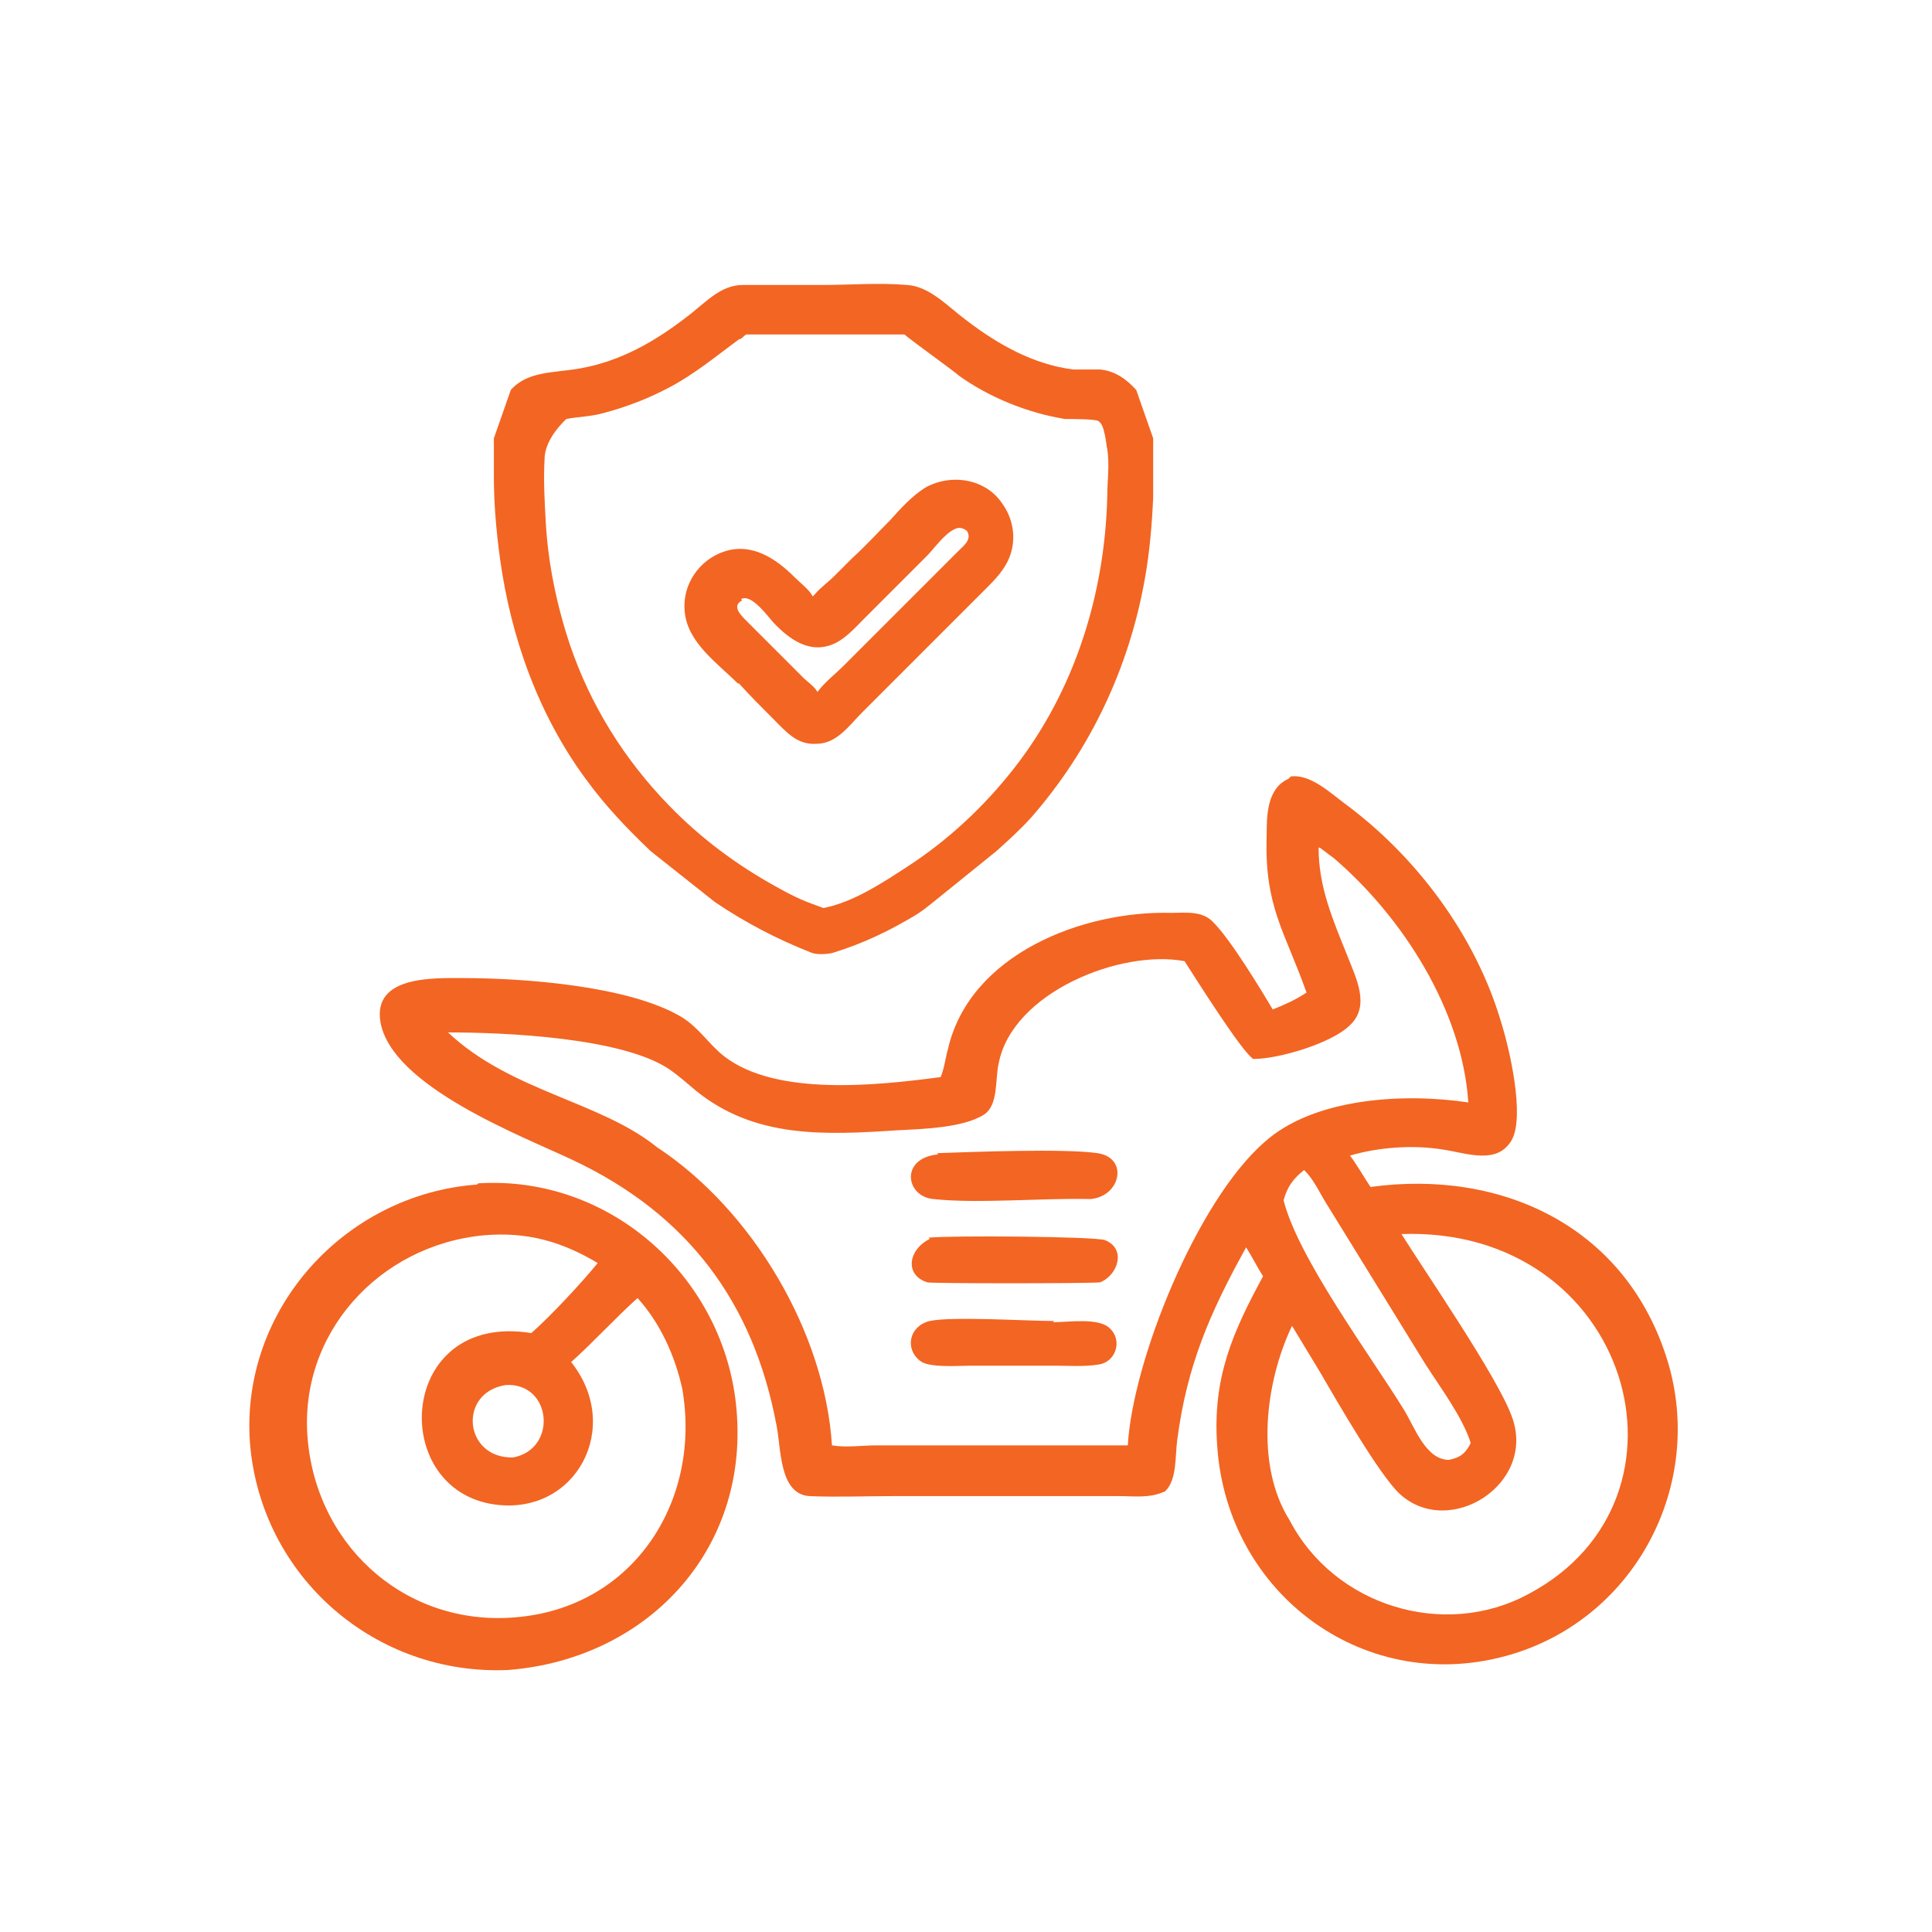 <?xml version="1.0" encoding="UTF-8"?>
<svg xmlns="http://www.w3.org/2000/svg" version="1.1" viewBox="0 0 16 16">
  <defs>
    <style>
      .cls-1 {
        fill: #f36522;
      }
    </style>
  </defs>
  <!-- Generator: Adobe Illustrator 28.7.1, SVG Export Plug-In . SVG Version: 1.2.0 Build 142)  -->
  <g>
    <g id="Layer_1">
      <g>
        <g>
          <path class="cls-1" d="M3.96,9.8c1.1-.07,2.05.79,2.14,1.88.1,1.17-.75,2.06-1.89,2.15-1.1.05-2.05-.77-2.14-1.88-.08-1.11.79-2.06,1.88-2.14h0ZM4.01,10.23c-.87.08-1.55.82-1.46,1.71.09.9.85,1.55,1.76,1.45.95-.1,1.5-.97,1.34-1.89-.06-.27-.18-.54-.37-.75-.19.17-.36.36-.55.53.43.54.04,1.27-.63,1.18-.89-.12-.81-1.6.3-1.42.16-.14.42-.42.55-.58-.3-.18-.59-.26-.94-.23h0ZM4.19,11.47c-.4.06-.35.61.06.6.37-.07.32-.62-.06-.6h0ZM4.19,11.47"/>
          <path class="cls-1" d="M10.69,6.43c.16-.02.32.13.44.22.6.44,1.09,1.1,1.3,1.81.07.22.2.78.09.98-.12.21-.37.11-.57.08-.25-.04-.53-.02-.77.05.06.08.11.17.17.26,1.09-.15,2.12.33,2.46,1.44.31,1.02-.26,2.12-1.29,2.43-1.2.36-2.36-.49-2.44-1.73-.04-.56.13-.94.38-1.4-.05-.08-.09-.16-.14-.24-.3.54-.49.98-.57,1.59-.02.14,0,.33-.1.43-.13.06-.25.04-.39.04h-1.85c-.24,0-.48.01-.71,0-.25-.02-.23-.4-.27-.59-.19-1.01-.73-1.74-1.68-2.19-.42-.2-1.51-.61-1.6-1.15-.06-.38.44-.36.68-.36.49,0,1.37.06,1.81.32.15.09.23.23.36.33.43.33,1.26.24,1.79.17.03-.07.04-.16.06-.23.18-.79,1.12-1.15,1.85-1.13.12,0,.26-.02.35.08.14.14.39.55.49.72.1-.04.19-.08.28-.14-.18-.51-.35-.71-.33-1.3,0-.16,0-.39.18-.47h0ZM10.92,7.02c0,.33.12.6.24.9.07.18.19.41.02.57-.15.15-.59.28-.8.28-.09-.05-.48-.67-.57-.81-.53-.1-1.43.26-1.54.85-.03.13,0,.34-.12.42-.17.11-.51.12-.71.13-.61.04-1.19.07-1.68-.33-.07-.06-.14-.12-.21-.17-.39-.27-1.38-.31-1.84-.31.52.49,1.26.57,1.73.95.79.52,1.39,1.53,1.45,2.47.12.02.25,0,.37,0h1.61c.15,0,.31,0,.47,0,.04-.7.57-2.02,1.13-2.51.41-.37,1.16-.41,1.69-.33-.05-.76-.54-1.53-1.11-2.02-.04-.03-.08-.06-.12-.09h0ZM11.6,10.21c.2.32.8,1.19.92,1.52.21.56-.52,1.02-.93.64-.17-.16-.52-.77-.66-1.01l-.23-.38c-.22.46-.31,1.15-.02,1.61.37.71,1.28.99,1.98.61,1.49-.79.84-3.05-1.06-2.98h0ZM10.8,9.69c-.09.07-.14.14-.17.25.12.48.73,1.3,1,1.74.09.15.18.41.37.41.1-.02.14-.06.18-.14-.07-.22-.26-.47-.38-.66l-.82-1.33c-.05-.08-.1-.19-.17-.26h0ZM10.8,9.69"/>
        </g>
        <path class="cls-1" d="M7.69,10.25c.19-.02,1.38-.01,1.46.02.18.07.11.29-.04.35-.12.01-1.39.01-1.43,0-.19-.06-.16-.27.02-.36h0ZM7.69,10.25"/>
        <path class="cls-1" d="M8.72,10.95c.13,0,.38-.04.47.05.11.1.05.28-.09.3-.12.02-.25.01-.37.01h-.69c-.1,0-.35.02-.42-.04-.13-.1-.09-.29.08-.33.18-.04.81,0,1.03,0h0ZM8.72,10.95"/>
        <path class="cls-1" d="M7.76,9.55c.29-.01,1.05-.04,1.33,0,.26.04.19.36-.06.38-.4-.01-.93.04-1.3,0-.23-.02-.28-.34.04-.37h0ZM7.76,9.55"/>
      </g>
      <g id="Layer_1-2" data-name="Layer_1">
        <g id="Layer_1-2">
          <g id="Layer_1-2-2" data-name="Layer_1-2">
            <g>
              <path class="cls-1" d="M6.12,5.66h0c.09.1.19.2.28.29.11.11.2.22.36.21.17,0,.27-.15.38-.26s.23-.23.34-.34c.23-.23.47-.47.7-.7.09-.09.17-.18.2-.31.03-.13,0-.27-.08-.38-.14-.21-.43-.25-.64-.13-.11.07-.2.17-.29.27-.1.1-.2.21-.31.31-.05.05-.1.1-.15.15-.05.05-.12.1-.16.15l-.02.02c-.02-.05-.11-.12-.15-.16-.16-.16-.36-.29-.59-.21-.2.07-.34.27-.32.49.02.26.27.43.44.6,0,0,.01,0,.01,0ZM6.14,4.96c.08-.04.2.12.26.19.14.15.32.28.53.17.09-.05.16-.13.23-.2l.25-.25c.09-.09.17-.17.26-.26.07-.07.15-.19.24-.23.04-.02.08,0,.1.02.04.07-.03.12-.08.17l-.94.94c-.07.07-.16.14-.22.22-.03-.05-.08-.08-.12-.12l-.45-.45c-.06-.06-.15-.14-.05-.19h-.01,0Z"/>
              <path class="cls-1" d="M8.25,7.05c.1-.09.2-.18.29-.28.49-.56.81-1.24.94-1.97.04-.22.06-.45.07-.68v-.49l-.14-.4c-.08-.09-.18-.16-.3-.17h-.22c-.33-.04-.63-.21-.89-.41-.15-.11-.3-.28-.49-.29-.23-.02-.47,0-.7,0h-.66c-.19,0-.32.16-.47.27-.26.2-.54.36-.87.42-.22.04-.44.02-.58.18l-.14.4v.32c0,.22.02.45.05.67.09.66.32,1.3.71,1.83.16.22.34.41.54.6l.53.42c.25.17.52.31.8.42.05.02.15.01.18,0,.26-.08.48-.19.68-.31.05-.03.1-.07.15-.11l.52-.42ZM4.72,5.34c-.11-.33-.18-.67-.2-1.01-.01-.18-.02-.35-.01-.53,0-.17.18-.33.18-.33.1-.02.21-.02.31-.05.19-.05.37-.12.54-.21.21-.11.39-.26.58-.4.02,0,.04-.03.06-.04h1.31c.07.06.42.31.45.34.25.18.57.31.88.36.07,0,.27,0,.28.02.05.03.06.19.07.23.02.13,0,.26,0,.39-.02.81-.27,1.61-.77,2.25-.25.32-.55.6-.89.82-.2.13-.44.29-.69.34-.14-.05-.22-.08-.38-.17-.33-.18-.64-.41-.9-.68-.37-.38-.65-.83-.82-1.33Z"/>
            </g>
          </g>
        </g>
      </g>
    </g>
  </g>
</svg>